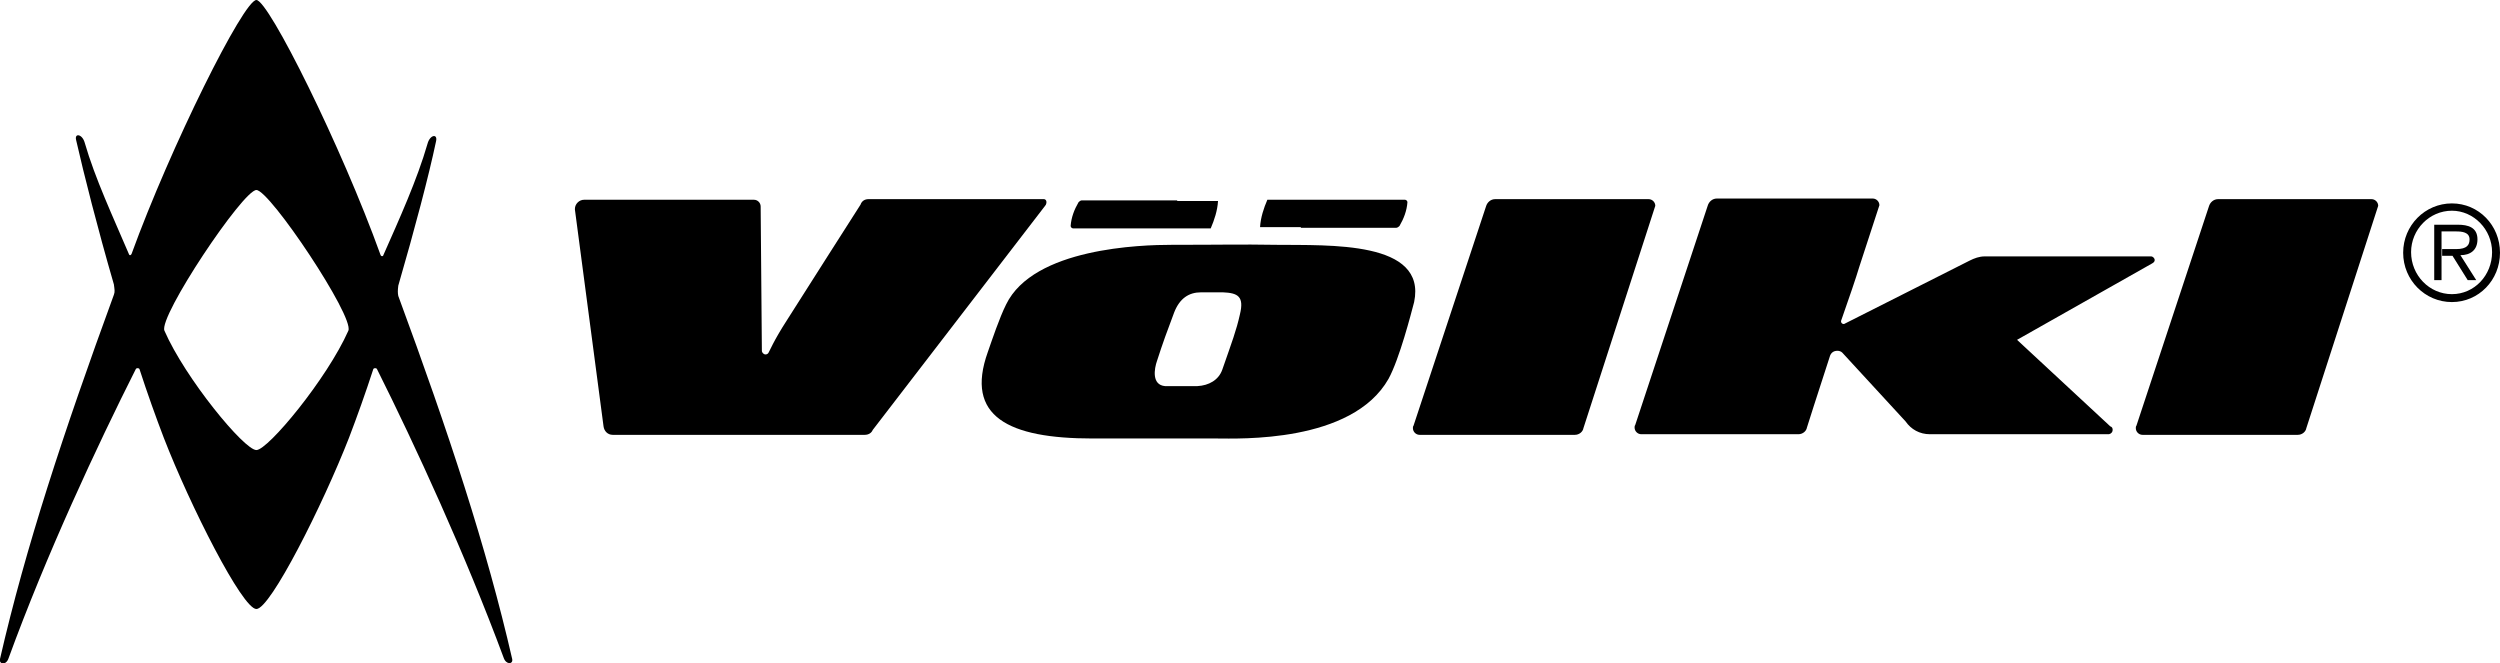 <svg xmlns="http://www.w3.org/2000/svg" viewBox="0 0 410.5 108.9"><path d="M402.6 48.3c3.7 0 6.6-3.1 6.6-6.9 0-3.7-3-6.8-6.6-6.8-3.7 0-6.7 3.1-6.7 6.8 0 3.8 3 6.9 6.7 6.9v1.3c-4.4 0-8-3.6-8-8.1s3.6-8.1 8-8.1 7.9 3.6 7.9 8.1-3.5 8.1-7.9 8.1v-1.3z"/><path d="M400.9 38h2.4c.9 0 2.2.1 2.2 1.3 0 .9-.4 1.6-2.2 1.6H401V42h1.7l2.5 4h1.4l-2.6-4.1c1.6 0 2.8-.8 2.8-2.6 0-2-1.6-2.4-3.2-2.4h-3.9V46h1.2v-8zM271.7 34.1c0-.1.1-.2.1-.3 0-.6-.5-1.1-1.1-1.1H245.5c-.7 0-1.3.5-1.5 1.2l-11.9 36c-.1.1-.1.3-.1.4 0 .6.5 1.1 1.1 1.1h25.5c.7 0 1.3-.5 1.4-1.1l11.7-36.2zM390.4 34.1c0-.1.1-.2.1-.3 0-.6-.5-1.1-1.1-1.1H364.2c-.7 0-1.3.5-1.5 1.2l-11.9 36c-.1.1-.1.3-.1.4 0 .6.5 1.1 1.1 1.1h25.5c.7 0 1.3-.5 1.4-1.1l11.7-36.2z"/><path d="M171.4 32.7h-28.8c-.6 0-1.1.3-1.3.9 0 0-9.9 15.5-12.1 19-2.2 3.4-2.9 5.2-3 5.3-.1.2-.3.3-.5.3-.3 0-.6-.3-.6-.6l-.2-23.7c0-.6-.5-1.1-1.1-1.1H95.9c-.8 0-1.5.7-1.5 1.5v.1L99.1 70c.1.8.7 1.4 1.5 1.4H142c.6 0 1.1-.3 1.3-.8l28.3-36.8c.1-.1.2-.3.2-.4.1-.4-.1-.7-.4-.7z" fill-rule="evenodd" clip-rule="evenodd"/><path d="M209.5 40.2c-6.2-.1-8.4 0-17.1 0-5 0-22.7.5-27.2 9.8-1.1 2.2-2.3 5.8-3 7.8-3.8 10.6 3.4 14.2 17.2 14.2h20.4c3.5 0 22.2.8 28.2-9.8 1.8-3.3 3.7-10.7 4.2-12.6 2.1-10.1-13.9-9.3-22.7-9.4zm-5.9 11.4c-.6 2.7-1.3 4.5-2.9 9.1-.6 1.7-2.2 2.6-4.1 2.7h-5.3c-2.2-.2-1.8-2.8-1.3-4.2.9-2.8 1.7-5 2.8-7.9.9-2.3 2.4-3.3 4.4-3.3h3.6c2.5.1 3.5.7 2.8 3.6z"/><path d="M193.3 32.9h-15.7c-.2 0-.5.3-.5.3-.7 1.2-1.2 2.5-1.3 3.9 0 .2.2.4.4.4h22.6c.6-1.4 1.1-2.9 1.2-4.5h-6.7zM213.6 37.4h15.7c.2 0 .5-.3.5-.3.7-1.2 1.2-2.5 1.3-3.9 0-.2-.2-.4-.4-.4h-22.6c-.6 1.4-1.1 2.9-1.2 4.5h6.7z" fill-rule="evenodd" clip-rule="evenodd"/><path d="M353.8 42.7c0-.3-.3-.6-.6-.6h-27.3c-.9 0-1.7.3-2.5.7l-20.6 10.4h-.1c-.2 0-.4-.2-.4-.4v-.1c1.3-3.7 2.5-7.2 3-8.9 1.7-5.2 3.2-9.8 3.2-9.8 0-.1.1-.2.1-.3 0-.6-.5-1.1-1.1-1.1h-25.6c-.7 0-1.3.5-1.5 1.2l-11.9 36c-.1.1-.1.3-.1.4 0 .6.5 1.1 1.1 1.1h25.8c.7 0 1.3-.5 1.4-1.1 0 0 1.8-5.7 3.8-11.8.2-.5.6-.8 1.2-.8.3 0 .6.1.8.3l10.4 11.3c.9 1.3 2.3 2.1 4 2.1H346.3c.4-.1.6-.4.6-.7 0-.3-.1-.5-.4-.6l-15.3-14.2 22.1-12.5c.4-.2.5-.4.5-.6zM84.1 108.2c-4.2-18.3-10.4-37.1-18.7-59.6-.1-.5-.1-.9 0-1.7 2.7-9.3 5-18 6.2-23.7.3-1.3-1-1.1-1.4.4-1.7 5.9-4.6 12.3-7.3 18.4-.1.1-.3.1-.4-.1C56.1 24.1 44.1 0 42.1 0 40 0 28 24.1 21.6 41.7c-.1.2-.3.3-.4.1-2.6-6.1-5.6-12.5-7.3-18.4-.4-1.4-1.7-1.6-1.4-.4 1.3 5.7 3.5 14.4 6.2 23.7.1.8.2 1.2 0 1.7C10.4 71.1 4.2 89.9 0 108.2c-.2.9 1 1.1 1.4-.1 6.2-17 14.5-34.8 20.9-47.5.1-.2.5-.2.6 0 1.3 4 2.7 7.9 4 11.3C31.2 83 39.8 100 42.1 100c2.3 0 10.9-17.1 15.2-28.1 1.3-3.4 2.7-7.3 4-11.3.1-.2.5-.2.6 0C68.2 73.2 76.4 91 82.7 108c.4 1.2 1.6 1.1 1.4.2zM57.2 54.3C53.7 62.2 44 73.9 42.1 73.9c-2 0-11.7-11.8-15.1-19.6-1-2.3 12.9-23.1 15.1-23.1 2.2 0 16.1 20.8 15.1 23.1z"/></svg>